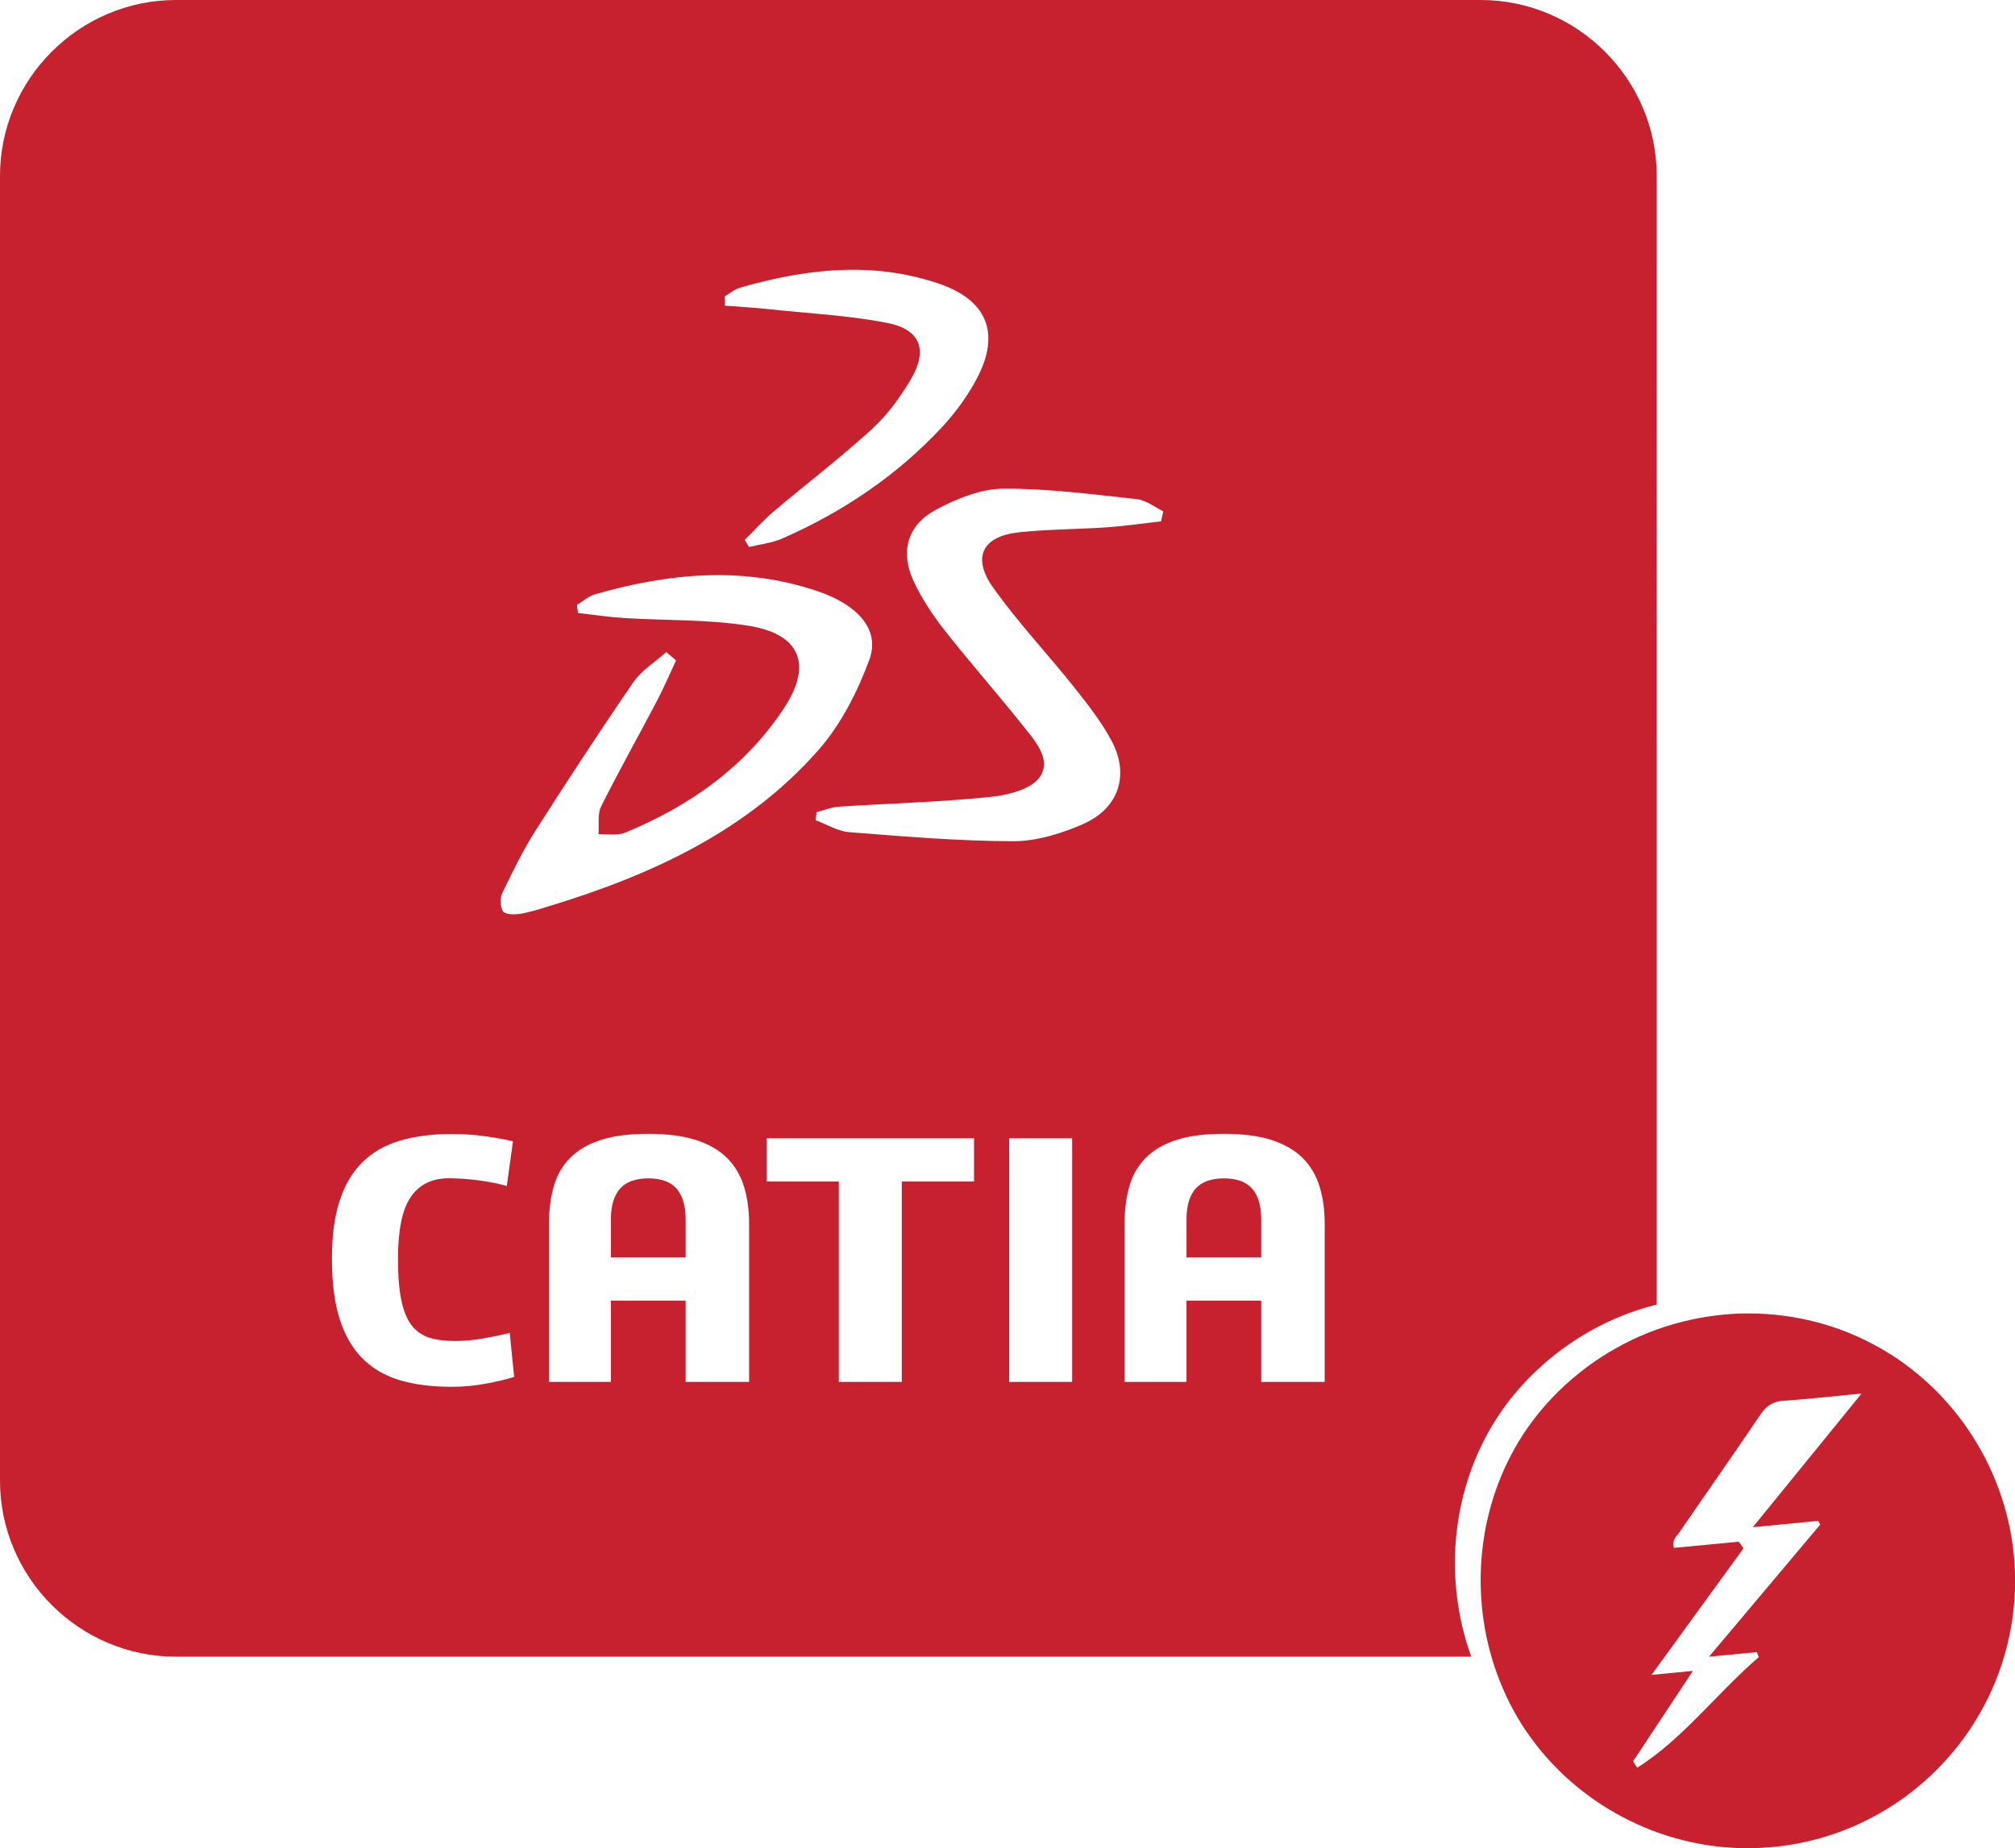 <?xml version="1.0" encoding="UTF-8"?><svg id="Layer_2" xmlns="http://www.w3.org/2000/svg" viewBox="0 0 211.13 193.66"><defs><style>.cls-1{fill:#c7202f;stroke-width:0px;}</style></defs><g id="Layer_1-2"><path class="cls-1" d="m128.24,123.48c-1.36,0-2.35.37-2.98,1.09-.63.73-.94,1.8-.94,3.21v3.99h7.83v-3.99c0-1.41-.31-2.48-.94-3.21-.63-.73-1.62-1.09-2.98-1.09Z"/><path class="cls-1" d="m67.93,123.48c-1.36,0-2.35.37-2.98,1.09-.63.73-.94,1.8-.94,3.21v3.99h7.83v-3.99c0-1.41-.31-2.48-.94-3.21-.63-.73-1.62-1.09-2.98-1.09Z"/><path class="cls-1" d="m155.16,0H18.44C8.3,0,0,8.3,0,18.44v136.72c0,10.14,8.3,18.44,18.44,18.44h135.72c-2.97-8.18-2.09-17.68,2.72-25.07,2.43-3.73,5.8-6.81,9.66-9.01,2.24-1.27,4.61-2.21,7.05-2.82V18.44c0-10.14-8.3-18.44-18.44-18.44Zm-77.64,30.15c6.87-1.98,13.78-2.79,20.74-.47,5.16,1.72,6.63,5.22,4.07,10.03-.96,1.8-2.21,3.52-3.6,5.02-4.72,5.08-10.39,8.9-16.74,11.69-1.09.48-2.33.61-3.5.9-.15-.25-.31-.49-.46-.74,1.02-1.01,1.97-2.09,3.06-3.01,3.41-2.88,6.97-5.59,10.26-8.6,1.62-1.48,2.98-3.34,4.1-5.24,1.79-3.04,1-5.2-2.44-5.88-4.04-.8-8.2-1-12.31-1.44-1.57-.17-3.16-.26-4.74-.38,0-.32-.02-.65-.03-.97.53-.31,1.02-.74,1.6-.91Zm-26.6,114.84c-1.18.22-2.38.33-3.61.33-2,0-3.78-.22-5.34-.67-1.56-.45-2.87-1.2-3.94-2.25-1.06-1.05-1.87-2.42-2.42-4.13-.55-1.7-.83-3.82-.83-6.35s.27-4.44.81-6.1c.54-1.66,1.34-3.01,2.4-4.05,1.06-1.04,2.37-1.79,3.94-2.25,1.56-.46,3.37-.69,5.41-.69,1.23,0,2.43.08,3.61.25,1.18.17,2.11.34,2.8.52l-.65,4.68c-.77-.23-1.71-.42-2.84-.58-1.13-.15-2.2-.23-3.23-.23-1.77,0-3.1.65-3.99,1.96-.9,1.31-1.34,3.47-1.34,6.49,0,1.77.12,3.21.35,4.32.23,1.11.58,1.98,1.06,2.61.47.63,1.09,1.06,1.84,1.31.75.24,1.66.36,2.71.36.97,0,1.97-.09,2.99-.27,1.02-.18,1.94-.37,2.76-.58l.46,4.61c-.79.26-1.78.49-2.96.71Zm3.49-49.22c-.57.09-1.51.05-1.71-.28-.3-.49-.32-1.39-.06-1.93,1.07-2.22,2.15-4.45,3.47-6.52,3.34-5.24,6.74-10.44,10.26-15.56.86-1.25,2.28-2.11,3.44-3.15.34.29.69.58,1.03.87-.68,1.45-1.31,2.93-2.06,4.35-1.92,3.66-3.96,7.27-5.8,10.97-.4.81-.19,1.92-.27,2.89.93-.04,1.96.18,2.77-.15,6.79-2.79,12.63-6.91,16.69-13.09,2.97-4.52,1.68-7.72-3.69-8.59-4.31-.7-8.75-.54-13.13-.82-1.6-.1-3.19-.35-4.79-.52-.04-.28-.07-.57-.11-.85.62-.38,1.2-.91,1.88-1.11,7.74-2.23,15.54-2.97,23.34-.33,4.3,1.46,6.56,4.1,5.42,7.18-1.24,3.36-2.97,6.77-5.31,9.44-7.55,8.59-17.63,13.16-28.38,16.43-.99.3-1.99.62-3.01.78Zm24.07,49.04h-6.64v-8.52h-7.83v8.52h-6.49v-16.59c0-1.43.17-2.73.5-3.9.33-1.16.9-2.16,1.71-2.98.81-.82,1.87-1.45,3.21-1.88,1.33-.44,2.99-.65,4.99-.65s3.67.22,5.01.65c1.34.44,2.42,1.06,3.24,1.88.82.82,1.41,1.81,1.77,2.98.36,1.16.54,2.46.54,3.9v16.59Zm23.57-21h-7.56v21h-6.6v-21h-7.56v-4.53h21.73v4.53Zm10.29,21h-6.6v-25.53h6.6v25.53Zm1.18-58.47c-2.29,1-4.89,1.81-7.34,1.81-5.73-.01-11.47-.5-17.2-.95-1.2-.09-2.34-.82-3.52-1.25.03-.28.07-.56.1-.84.77-.2,1.54-.53,2.32-.58,5.27-.34,10.55-.48,15.8-1.01,1.85-.19,4.31-.77,5.24-2.06,1.34-1.86-.51-3.88-1.79-5.49-2.69-3.36-5.54-6.6-8.2-9.98-1.22-1.56-2.34-3.26-3.18-5.04-1.47-3.12-.69-5.95,2.36-7.56,2.13-1.13,4.63-2.16,6.97-2.18,4.67-.04,9.36.59,14.03,1.09.96.1,1.86.83,2.78,1.28-.08.35-.16.7-.24,1.05-1.86.21-3.72.49-5.59.62-3.1.22-6.22.2-9.31.53-3.8.41-4.94,2.62-2.71,5.76,2.57,3.63,5.66,6.9,8.44,10.39,1.44,1.8,2.89,3.65,3.97,5.66,1.93,3.58.8,7.11-2.95,8.75Zm25.27,58.47h-6.64v-8.52h-7.83v8.52h-6.49v-16.59c0-1.43.17-2.73.5-3.9.33-1.16.9-2.16,1.71-2.98.81-.82,1.87-1.45,3.21-1.88,1.33-.44,2.99-.65,4.99-.65s3.67.22,5.01.65c1.34.44,2.42,1.06,3.24,1.88.82.82,1.41,1.81,1.77,2.98.36,1.16.54,2.46.54,3.9v16.59Z"/><path class="cls-1" d="m198.06,141.9c-4.55-2.88-9.76-4.29-14.97-4.27-2.28.01-4.57.31-6.8.87-2.44.61-4.82,1.55-7.05,2.82-3.86,2.19-7.23,5.28-9.66,9.01-4.81,7.4-5.7,16.89-2.72,25.07.77,2.11,1.78,4.14,3.06,6.02,5.19,7.6,13.96,12.25,23.17,12.25,15.49,0,28.05-12.56,28.05-28.05,0-9.55-5-18.61-13.07-23.72Zm-7.55,17.46c.07.13.14.27.21.4-3.76,4.47-7.52,8.93-11.65,13.84,2.01-.19,3.51-.34,5.01-.48.07.18.13.35.2.53-4.34,3.72-7.94,8.57-12.74,11.59-.14-.22-.28-.45-.43-.67,2-3.01,3.99-6.03,6.27-9.48-1.61.15-2.82.27-4.34.42,3.39-4.66,6.51-8.96,9.64-13.26-.16-.23-.32-.47-.49-.7-2.23.21-4.46.43-6.68.64-.04,0-.08,0-.12.01-.22-.89.26-1.17.52-1.55,0,0,0,0,0,0,2.83-4.13,5.71-8.22,8.51-12.37.65-.96,1.35-1.43,2.43-1.5,2.56-.16,5.11-.46,8.21-.76-3.93,4.83-7.51,9.23-11.4,14.01,2.59-.25,4.72-.45,6.85-.66Z"/></g></svg>